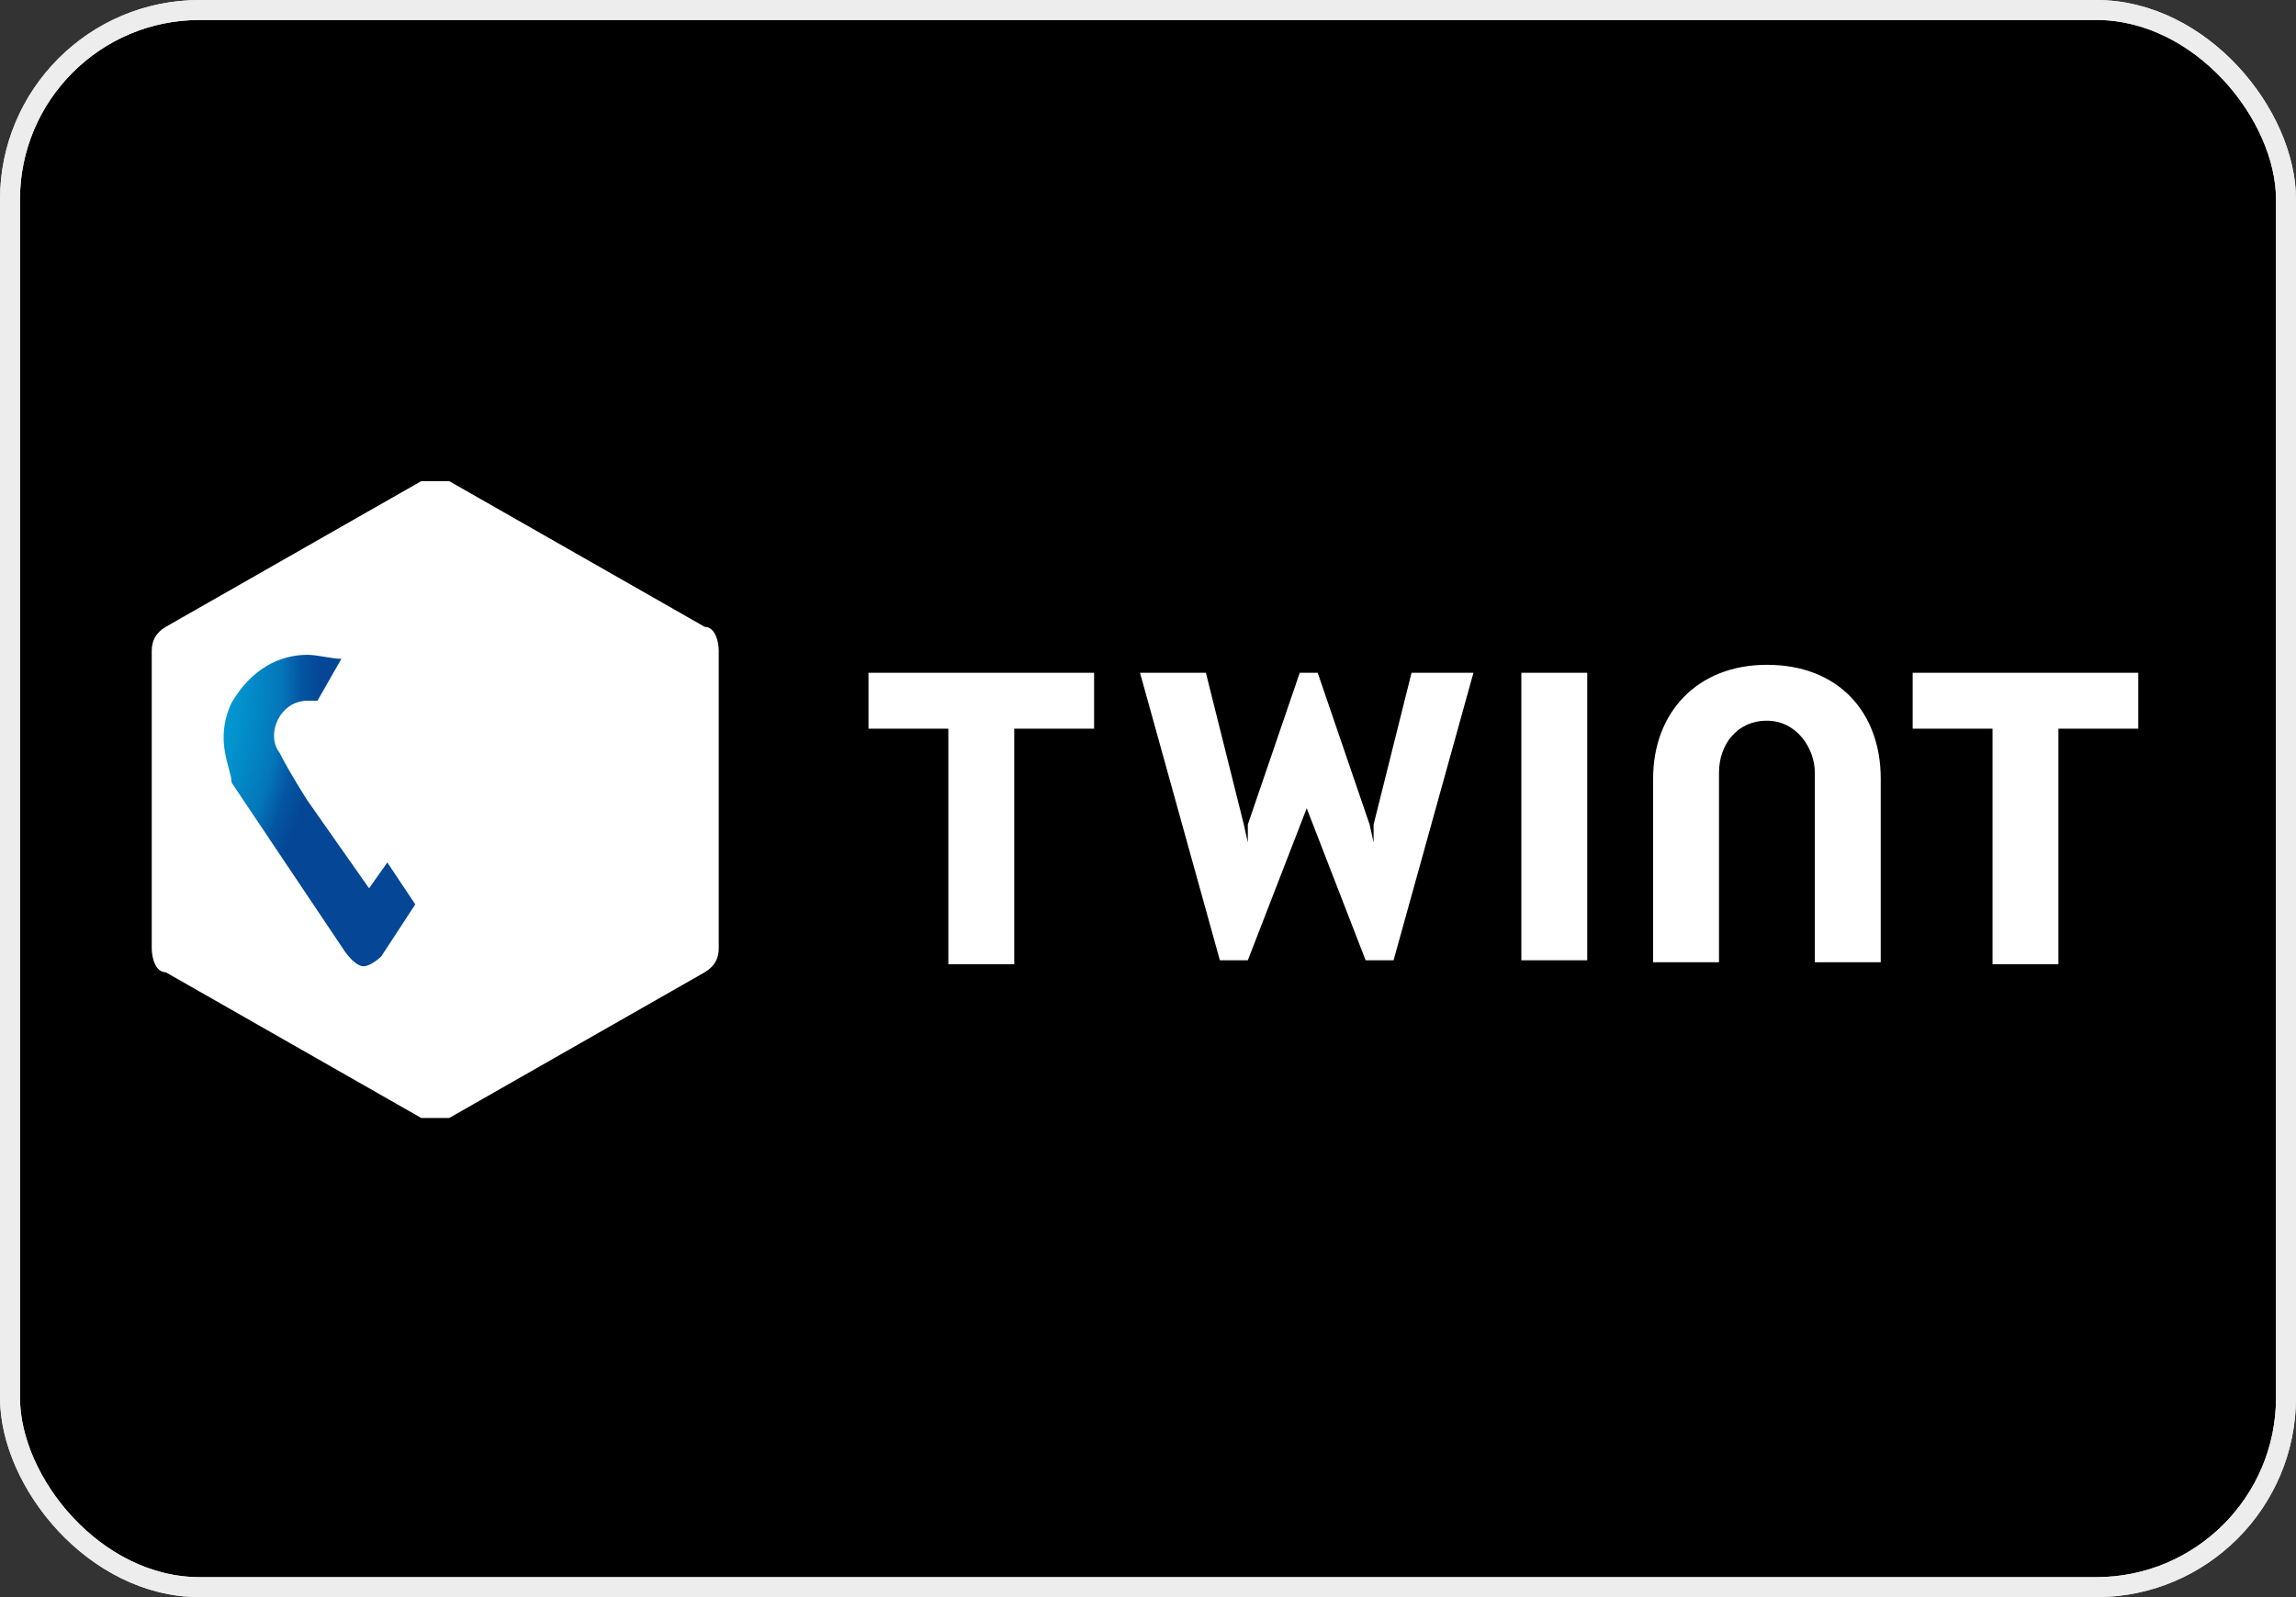 <?xml version="1.0" encoding="UTF-8"?>
<svg id="Layer_1" xmlns="http://www.w3.org/2000/svg" xmlns:xlink="http://www.w3.org/1999/xlink" version="1.1" viewBox="0 0 115 80">
  <rect x="0" y="0" width="115" height="80" fill="#333333" stroke="none"/>
  <!-- Generator: Adobe Illustrator 29.2.1, SVG Export Plug-In . SVG Version: 2.1.0 Build 116)  -->
  <defs>
    <style>
      .st0 {
        fill: url(#radial-gradient);
      }

      .st1 {
        stroke: #e8e8e8;
      }

      .st1, .st2 {
        fill: none;
      }

      .st3 {
        fill: #fff;
      }

      .st2 {
        stroke: #ededed;
      }

      .st4 {
        fill: url(#radial-gradient1);
      }
    </style>
    <radialGradient id="radial-gradient" cx="-457.6" cy="-426.9" fx="-457.6" fy="-426.9" r="0" gradientTransform="translate(30957.4 32647.4) scale(67.6 76.4)" gradientUnits="userSpaceOnUse">
      <stop offset="0" stop-color="#fc0"/>
      <stop offset="0" stop-color="#ffc800"/>
      <stop offset=".2" stop-color="#ffbd00"/>
      <stop offset=".3" stop-color="#ffab00"/>
      <stop offset=".3" stop-color="#ff9100"/>
      <stop offset=".4" stop-color="#ff7000"/>
      <stop offset=".5" stop-color="#ff4700"/>
      <stop offset=".6" stop-color="#ff1800"/>
      <stop offset=".6" stop-color="red"/>
      <stop offset="1" stop-color="red"/>
    </radialGradient>
    <radialGradient id="radial-gradient1" cx="-451.4" cy="-427.1" fx="-451.4" fy="-427.1" r=".2" gradientTransform="translate(22801.6 32664.3) scale(50.5 76.4)" gradientUnits="userSpaceOnUse">
      <stop offset="0" stop-color="#00b4e6"/>
      <stop offset=".2" stop-color="#00b0e3"/>
      <stop offset=".4" stop-color="#01a5db"/>
      <stop offset=".6" stop-color="#0292cd"/>
      <stop offset=".8" stop-color="#0377ba"/>
      <stop offset=".9" stop-color="#0455a1"/>
      <stop offset="1" stop-color="#054696"/>
    </radialGradient>
  </defs>
  <rect x=".5" y=".5" width="114" height="79" rx="9.5" ry="9.5"/>
  <rect class="st1" x=".5" y=".5" width="114" height="79" rx="9.5" ry="9.5"/>
  <rect class="st2" x=".5" y=".5" width="114" height="79" rx="9.5" ry="9.5"/>
  <g>
    <path id="Shape" class="st3" d="M36,47.5c0,.5-.2.9-.7,1.2l-12.8,7.3h-1.4l-12.8-7.3c-.5,0-.7-.7-.7-1.2v-14.9c0-.5.2-.9.7-1.2l12.8-7.3h1.4l12.8,7.3c.5,0,.7.7.7,1.2,0,0,0,14.9,0,14.9ZM107.4,33.7h-11.6v2.8h4v11.8h3.3v-11.8h4v-2.8h.2ZM55.1,33.7h-11.6v2.8h4v11.8h3.3v-11.8h4v-2.8h.2ZM88.5,33.3c-3.5,0-5.7,2.4-5.7,5.7v9.2h3.3v-9.5c0-1.4.9-2.6,2.4-2.6s2.4,1.4,2.4,2.6v9.5h3.3v-9.2c0-3.3-2.1-5.7-5.7-5.7ZM76.2,33.7v14.4h3.3v-14.4h-3.3ZM65.3,39.4v.7l3.1,8h1.4l4-14.4h-3.1l-1.9,7.6v.9l-.2-.9-2.6-7.6h-.9l-2.6,7.6v.9l-.2-.9-1.9-7.6h-3.3l4,14.4h1.4l3.1-8v-.7"/>
    <path id="Shape1" class="st0" d="M28.4,40.1l-3.3,5-1.7-2.6,1.9-3.1c.5-.5,1.2-1.9.2-4-.7-1.7-2.4-2.4-3.8-2.4s-2.8.7-3.8,2.4c-.9,1.9,0,3.3,0,4,0,0,1.2,1.7,2.1,3.1l1.4,2.1,2.1,3.5s.5.5.9.5.9-.5.9-.5l5.2-7.8h-2.8l.5-.2ZM21.8,40.1s-.9-1.4-1.4-2.4c-.7-.9,0-2.6,1.4-2.6s2.1,1.4,1.4,2.6c-.5.9-1.4,2.4-1.4,2.4Z"/>
    <path class="st4" d="M18.7,44.8l-3.3-4.7s-.9-1.4-1.4-2.4c-.7-.9,0-2.6,1.4-2.6s.2,0,.5,0l1.2-2.1c-.5,0-1.2-.2-1.7-.2-1.4,0-2.8.7-3.8,2.4-.9,1.9,0,3.3,0,4l5.7,8.5s.5.7.9.7.9-.5.9-.5l1.7-2.6-1.4-2.1-1.2,1.7h.5Z"/>
  </g>
</svg>